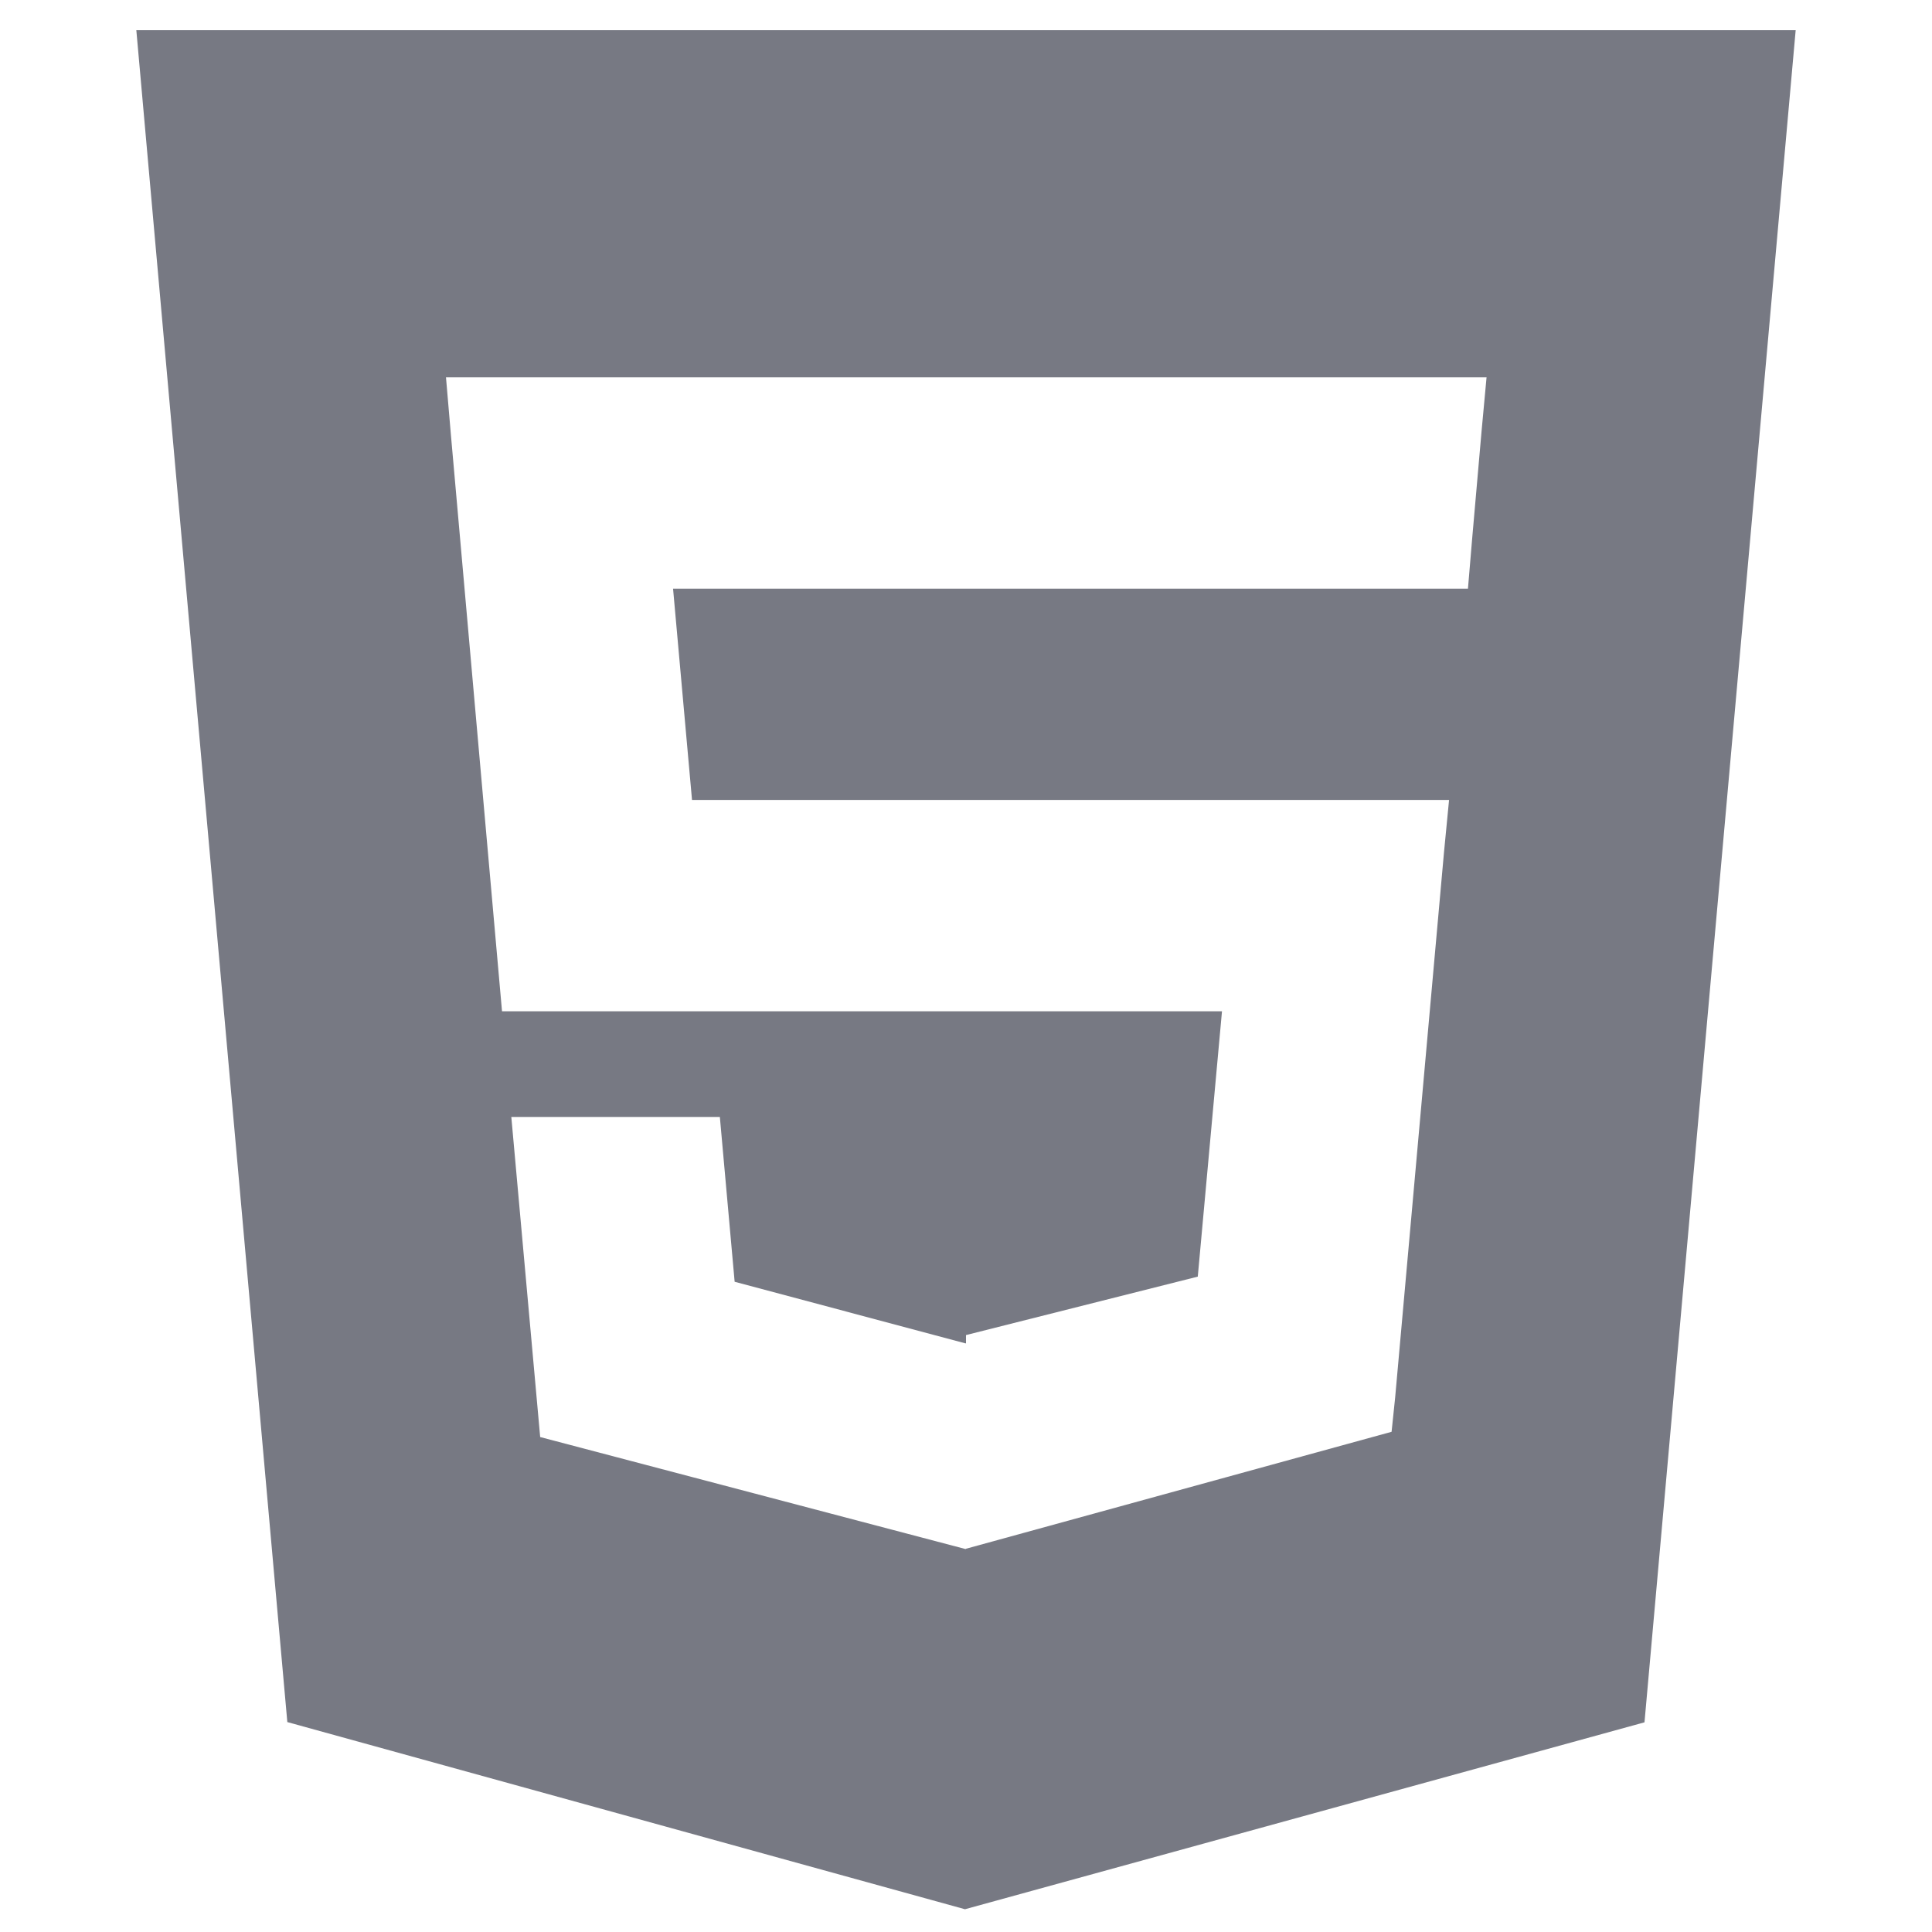 <svg width="32" height="32" viewBox="0 0 32 32" fill="none" xmlns="http://www.w3.org/2000/svg">
<path d="M2.258 0.5L4.759 28.523L15.983 31.623L27.238 28.527L29.742 0.5H2.258ZM24.54 7.135L24.383 8.928L24.314 9.75H11.148L11.462 13.25H24.001L23.917 14.118L23.108 23.148L23.049 23.715L16 25.652V25.653L15.992 25.657L8.947 23.802L8.469 18.5H11.923L12.168 21.23L15.989 22.25H16V22.113L19.839 21.145L20.24 16.75H8.315L7.47 7.221L7.387 6.25H24.622L24.54 7.135Z" fill="#777983"/>
</svg>
